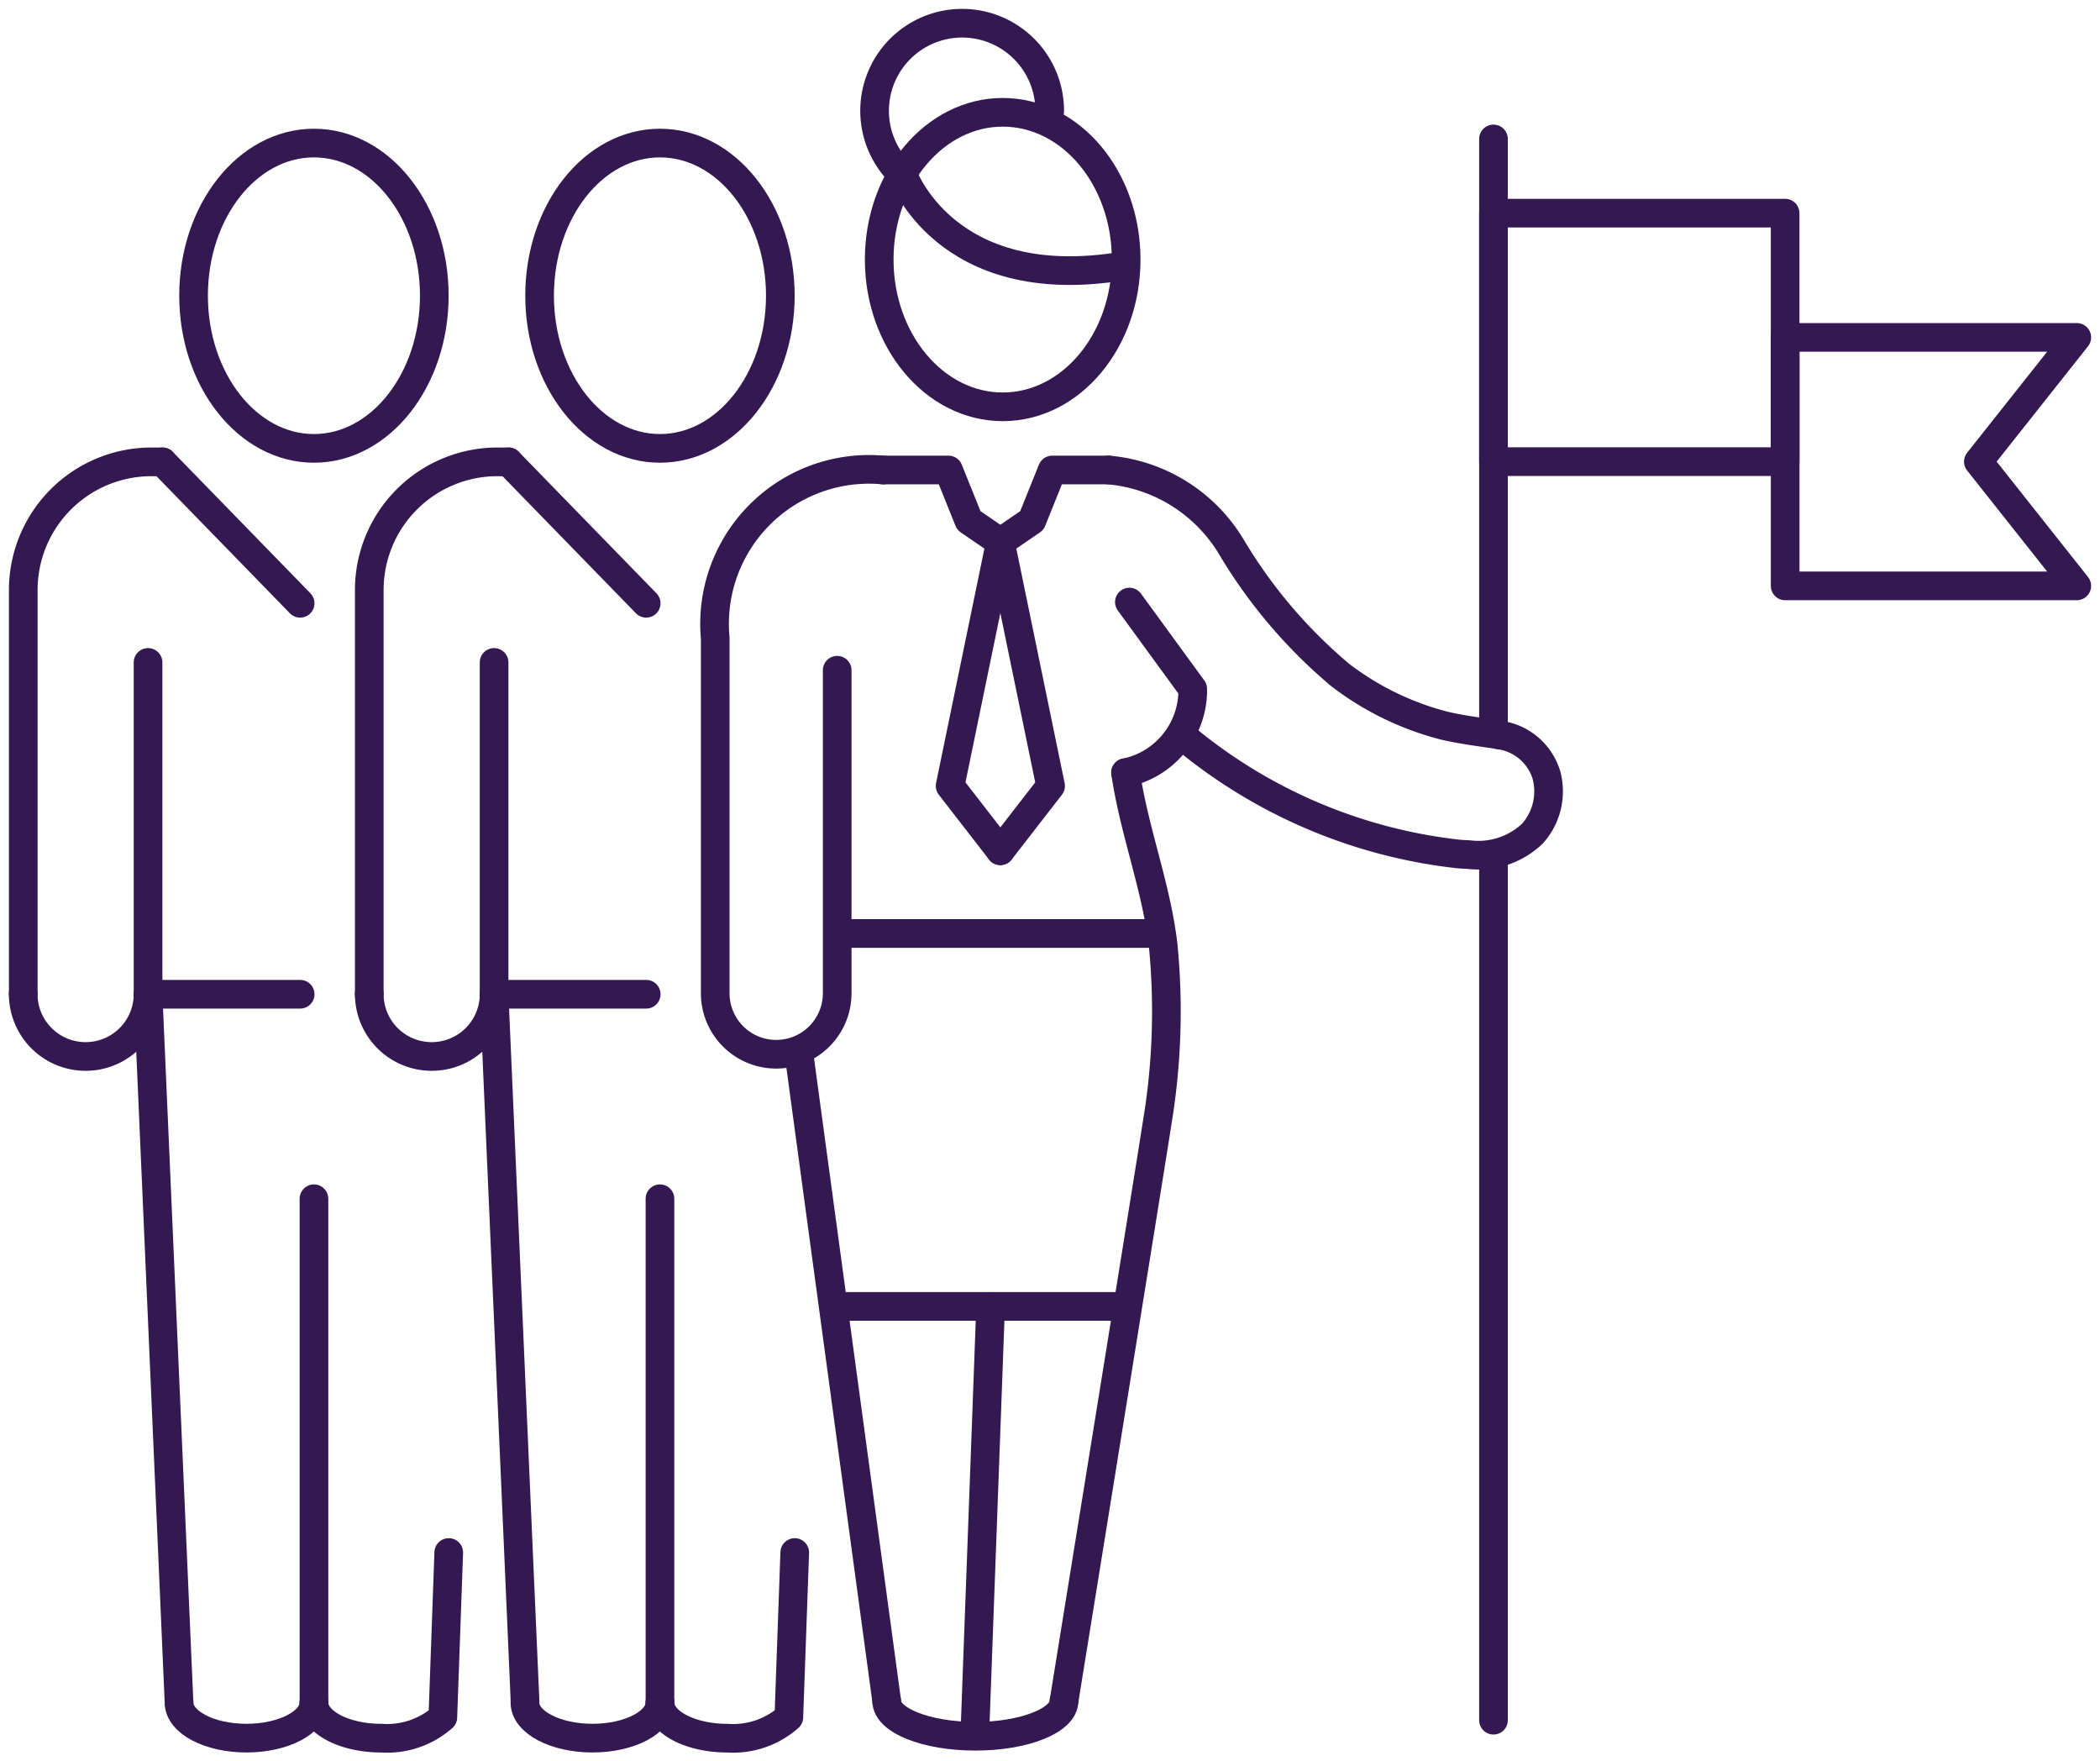 <svg xmlns="http://www.w3.org/2000/svg" xmlns:xlink="http://www.w3.org/1999/xlink" width="73.275" height="61.448" viewBox="0 0 73.275 61.448">
  <defs>
    <clipPath id="clip-path">
      <rect id="Rectangle_928" data-name="Rectangle 928" width="73.276" height="61.448" fill="none" stroke="#331852" stroke-width="1"/>
    </clipPath>
  </defs>
  <g id="Leadership" transform="translate(0 0)">
    <g id="Group_158" data-name="Group 158" transform="translate(0 0)" clip-path="url(#clip-path)">
      <path id="Path_447" data-name="Path 447" d="M34.309,24.3a2.94,2.94,0,0,0,2.343-2.779v-.144l-2.209-3.029" transform="translate(4.965 2.656)" fill="none" stroke="#331852" stroke-linecap="round" stroke-linejoin="round" stroke-width="1"/>
      <line id="Line_489" data-name="Line 489" x1="3.059" y1="22.563" transform="translate(27.88 36.778)" fill="none" stroke="#331852" stroke-linecap="round" stroke-linejoin="round" stroke-width="1"/>
      <path id="Path_448" data-name="Path 448" d="M26.058,21.309V32.577a2.128,2.128,0,0,1-4.256,0V20.184a5.39,5.39,0,0,1,5.855-5.861" transform="translate(3.154 2.073)" fill="none" stroke="#331852" stroke-linecap="round" stroke-linejoin="round" stroke-width="1"/>
      <path id="Path_449" data-name="Path 449" d="M27.027,51.838c0,.679,1.385,1.229,3.094,1.229s3.093-.551,3.093-1.229" transform="translate(3.912 7.503)" fill="none" stroke="#331852" stroke-linecap="round" stroke-linejoin="round" stroke-width="1"/>
      <path id="Path_450" data-name="Path 450" d="M35.209,39.813H25.691" transform="translate(3.718 5.762)" fill="none" stroke="#331852" stroke-linecap="round" stroke-linejoin="round" stroke-width="1"/>
      <line id="Line_490" data-name="Line 490" y1="14.739" x2="0.544" transform="translate(34.021 45.576)" fill="none" stroke="#331852" stroke-linecap="round" stroke-linejoin="round" stroke-width="1"/>
      <path id="Path_451" data-name="Path 451" d="M47.434,23.567c-.642-.1-1.288-.176-1.921-.323a10.079,10.079,0,0,1-3.655-1.781,17.591,17.591,0,0,1-3.767-4.43,5.564,5.564,0,0,0-4.3-2.71" transform="translate(4.891 2.073)" fill="none" stroke="#331852" stroke-linecap="round" stroke-linejoin="round" stroke-width="1"/>
      <path id="Path_452" data-name="Path 452" d="M36.159,22.539a18.079,18.079,0,0,0,9.516,4.013c.113.008.227.015.34.019a2.734,2.734,0,0,0,2.22-.729,2.207,2.207,0,0,0,.489-2.056,2,2,0,0,0-1.658-1.39" transform="translate(5.233 3.242)" fill="none" stroke="#331852" stroke-linecap="round" stroke-linejoin="round" stroke-width="1"/>
      <path id="Path_453" data-name="Path 453" d="M31.009,27.606l-1.753-2.261,1.753-8.505-1.1-.753-.71-1.764H26.917" transform="translate(3.896 2.073)" fill="none" stroke="#331852" stroke-linecap="round" stroke-linejoin="round" stroke-width="1"/>
      <path id="Path_454" data-name="Path 454" d="M30.492,27.606l1.753-2.261L30.492,16.84l1.1-.753.71-1.764h1.972" transform="translate(4.413 2.073)" fill="none" stroke="#331852" stroke-linecap="round" stroke-linejoin="round" stroke-width="1"/>
      <path id="Path_455" data-name="Path 455" d="M34.58,23.545c.3,2.044,1.075,3.981,1.313,6.035a23.649,23.649,0,0,1-.213,6.2c-.2,1.324-3.248,20.159-3.248,20.159" transform="translate(4.694 3.408)" fill="none" stroke="#331852" stroke-linecap="round" stroke-linejoin="round" stroke-width="1"/>
      <line id="Line_491" data-name="Line 491" x1="10.814" transform="translate(29.632 32.566)" fill="none" stroke="#331852" stroke-linecap="round" stroke-linejoin="round" stroke-width="1"/>
      <path id="Path_456" data-name="Path 456" d="M26.8,8.557c0,2.835,1.932,5.139,4.311,5.139s4.306-2.3,4.306-5.139-1.928-5.135-4.306-5.135S26.8,5.722,26.8,8.557Z" transform="translate(3.878 0.496)" fill="none" stroke="#331852" stroke-linecap="round" stroke-linejoin="round" stroke-width="1"/>
      <path id="Path_457" data-name="Path 457" d="M27.507,5.288s1.476,4.254,7.681,3.227" transform="translate(3.981 0.766)" fill="none" stroke="#331852" stroke-linecap="round" stroke-linejoin="round" stroke-width="1"/>
      <path id="Path_458" data-name="Path 458" d="M27.359,5.708a3.055,3.055,0,1,1,5.41-1.945" transform="translate(3.858 0.103)" fill="none" stroke="#331852" stroke-linecap="round" stroke-linejoin="round" stroke-width="1"/>
      <line id="Line_492" data-name="Line 492" y1="20.597" transform="translate(52.112 4.847)" fill="none" stroke="#331852" stroke-linecap="round" stroke-linejoin="round" stroke-width="1"/>
      <line id="Line_493" data-name="Line 493" y1="30.186" transform="translate(52.112 29.824)" fill="none" stroke="#331852" stroke-linecap="round" stroke-linejoin="round" stroke-width="1"/>
      <rect id="Rectangle_927" data-name="Rectangle 927" width="10.177" height="8.669" transform="translate(52.111 7.436)" fill="none" stroke="#331852" stroke-linecap="round" stroke-linejoin="round" stroke-width="1"/>
      <path id="Path_459" data-name="Path 459" d="M64.59,18.951H54.414V10.282H64.59l-3.434,4.334Z" transform="translate(7.875 1.488)" fill="none" stroke="#331852" stroke-linecap="round" stroke-linejoin="round" stroke-width="1"/>
      <path id="Path_460" data-name="Path 460" d="M24.848,9.683c0,2.94-1.883,5.328-4.2,5.328s-4.2-2.388-4.2-5.328,1.878-5.323,4.2-5.323S24.848,6.744,24.848,9.683Z" transform="translate(2.38 0.631)" fill="none" stroke="#331852" stroke-linecap="round" stroke-linejoin="round" stroke-width="1"/>
      <path id="Path_461" data-name="Path 461" d="M11.256,32.64V18.535a4.473,4.473,0,0,1,4.46-4.46h.4" transform="translate(1.629 2.037)" fill="none" stroke="#331852" stroke-linecap="round" stroke-linejoin="round" stroke-width="1"/>
      <line id="Line_494" data-name="Line 494" x2="1.061" y2="24.248" transform="translate(17.261 35.147)" fill="none" stroke="#331852" stroke-linecap="round" stroke-linejoin="round" stroke-width="1"/>
      <line id="Line_495" data-name="Line 495" y2="11.569" transform="translate(17.24 23.109)" fill="none" stroke="#331852" stroke-linecap="round" stroke-linejoin="round" stroke-width="1"/>
      <path id="Path_462" data-name="Path 462" d="M15.612,30.293a2.178,2.178,0,1,1-4.356,0" transform="translate(1.629 4.385)" fill="none" stroke="#331852" stroke-linecap="round" stroke-linejoin="round" stroke-width="1"/>
      <line id="Line_496" data-name="Line 496" x2="4.803" y2="4.934" transform="translate(17.744 16.112)" fill="none" stroke="#331852" stroke-linecap="round" stroke-linejoin="round" stroke-width="1"/>
      <line id="Line_497" data-name="Line 497" y1="17.575" transform="translate(23.028 41.819)" fill="none" stroke="#331852" stroke-linecap="round" stroke-linejoin="round" stroke-width="1"/>
      <line id="Line_498" data-name="Line 498" x1="5.307" transform="translate(17.241 34.685)" fill="none" stroke="#331852" stroke-linecap="round" stroke-linejoin="round" stroke-width="1"/>
      <path id="Path_463" data-name="Path 463" d="M20.712,51.885c0,.686-1.054,1.242-2.354,1.242S16,52.571,16,51.885" transform="translate(2.316 7.509)" fill="none" stroke="#331852" stroke-linecap="round" stroke-linejoin="round" stroke-width="1"/>
      <path id="Path_464" data-name="Path 464" d="M20.117,52.547c0,.686,1.054,1.242,2.354,1.242a2.938,2.938,0,0,0,2.143-.728l.206-5.748" transform="translate(2.911 6.848)" fill="none" stroke="#331852" stroke-linecap="round" stroke-linejoin="round" stroke-width="1"/>
      <path id="Path_465" data-name="Path 465" d="M14.3,9.683c0,2.94-1.883,5.328-4.2,5.328S5.9,12.623,5.9,9.683,7.779,4.36,10.1,4.36,14.3,6.744,14.3,9.683Z" transform="translate(0.854 0.631)" fill="none" stroke="#331852" stroke-linecap="round" stroke-linejoin="round" stroke-width="1"/>
      <path id="Path_466" data-name="Path 466" d="M.709,32.64V18.535a4.473,4.473,0,0,1,4.46-4.46h.4" transform="translate(0.103 2.037)" fill="none" stroke="#331852" stroke-linecap="round" stroke-linejoin="round" stroke-width="1"/>
      <line id="Line_499" data-name="Line 499" x2="1.06" y2="24.248" transform="translate(5.187 35.147)" fill="none" stroke="#331852" stroke-linecap="round" stroke-linejoin="round" stroke-width="1"/>
      <line id="Line_500" data-name="Line 500" y2="11.569" transform="translate(5.166 23.109)" fill="none" stroke="#331852" stroke-linecap="round" stroke-linejoin="round" stroke-width="1"/>
      <path id="Path_467" data-name="Path 467" d="M5.064,30.293a2.178,2.178,0,1,1-4.356,0" transform="translate(0.102 4.385)" fill="none" stroke="#331852" stroke-linecap="round" stroke-linejoin="round" stroke-width="1"/>
      <line id="Line_501" data-name="Line 501" x2="4.803" y2="4.934" transform="translate(5.67 16.112)" fill="none" stroke="#331852" stroke-linecap="round" stroke-linejoin="round" stroke-width="1"/>
      <line id="Line_502" data-name="Line 502" y1="17.575" transform="translate(10.955 41.819)" fill="none" stroke="#331852" stroke-linecap="round" stroke-linejoin="round" stroke-width="1"/>
      <line id="Line_503" data-name="Line 503" x1="5.307" transform="translate(5.167 34.685)" fill="none" stroke="#331852" stroke-linecap="round" stroke-linejoin="round" stroke-width="1"/>
      <path id="Path_468" data-name="Path 468" d="M10.165,51.885c0,.686-1.053,1.242-2.354,1.242s-2.354-.556-2.354-1.242" transform="translate(0.79 7.509)" fill="none" stroke="#331852" stroke-linecap="round" stroke-linejoin="round" stroke-width="1"/>
      <path id="Path_469" data-name="Path 469" d="M9.57,52.547c0,.686,1.054,1.242,2.354,1.242a2.936,2.936,0,0,0,2.143-.728l.206-5.748" transform="translate(1.385 6.848)" fill="none" stroke="#331852" stroke-linecap="round" stroke-linejoin="round" stroke-width="1"/>
    </g>
  </g>
</svg>
